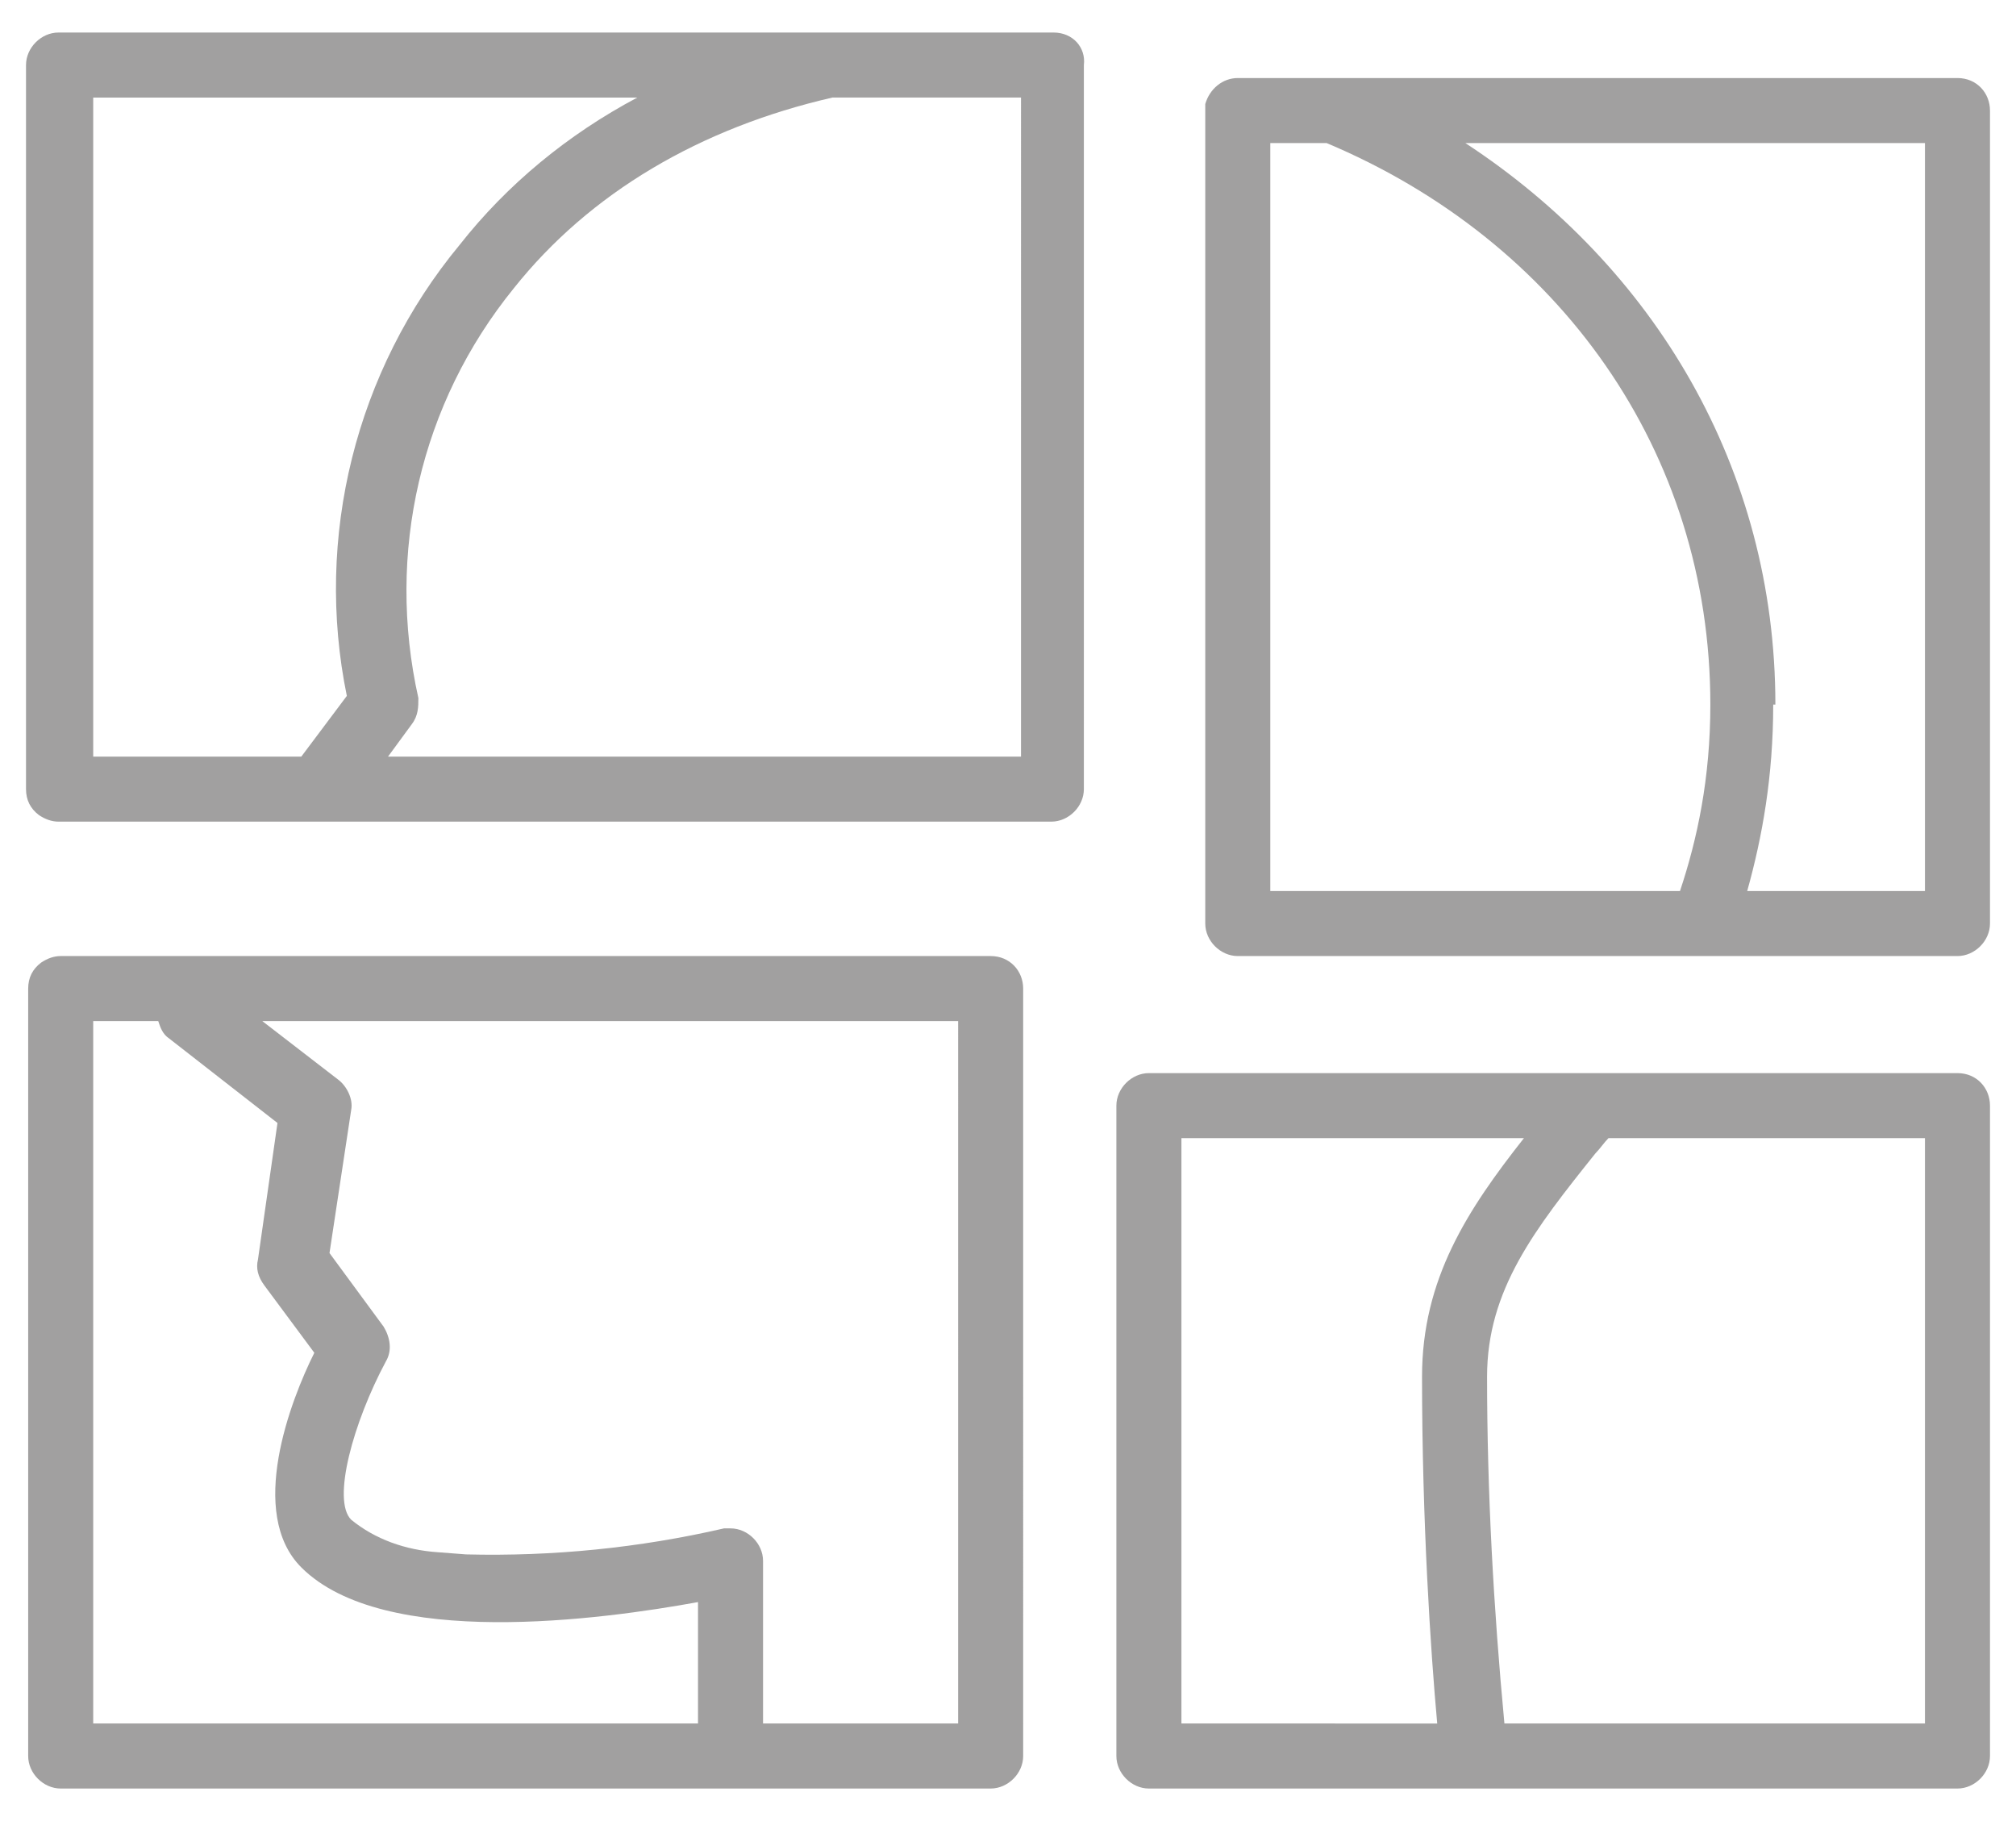 <?xml version="1.0" encoding="utf-8"?>
<!-- Generator: Adobe Illustrator 23.0.1, SVG Export Plug-In . SVG Version: 6.00 Build 0)  -->
<svg version="1.1" id="Layer_1" xmlns="http://www.w3.org/2000/svg" xmlns:xlink="http://www.w3.org/1999/xlink" x="0px" y="0px"
	 viewBox="0 0 93 84" style="enable-background:new 0 0 93 84;" xml:space="preserve">
<style type="text/css">
	.st0{fill:none;}
	.st1{fill:#A1A0A0;}
</style>
<g>
	<path class="st0" d="M16.2,51.2l-1,6.6l2.5,3.4c0.3,0.5,0.4,1.1,0.1,1.6c-1.5,2.8-2.5,6.4-1.6,7.3c1.1,0.9,2.5,1.4,4,1.5l1.3,0.1
		c4,0.1,8-0.3,11.9-1.2c0.1,0,0.2,0,0.3,0c0.8,0,1.5,0.7,1.5,1.5v7.5h9V47.1H12.1l3.5,2.7C16,50.1,16.3,50.7,16.2,51.2z"/>
	<path class="st0" d="M73.6,53.2c-2.8,3.5-5,6.3-5,10.3c0,5.3,0.3,10.7,0.8,16h19.4v-27H74.1C74,52.7,73.8,53,73.6,53.2z"/>
	<path class="st0" d="M23.7,13.3c-4.3,5.3-5.9,12.2-4.4,18.9c0,0.4,0,0.8-0.3,1.2l-1.1,1.5h29.2V4.5h-8.7
		C32.4,5.9,27.3,8.9,23.7,13.3z"/>
	<path class="st0" d="M13.9,72.3c-2.5-2.5-0.5-7.7,0.6-9.9l-2.3-3.1c-0.3-0.4-0.4-0.8-0.3-1.2l0.9-6.3l-5-3.9
		c-0.3-0.2-0.4-0.5-0.5-0.8h-3v32.4h27.9v-5.6C27.8,74.7,17.7,76.1,13.9,72.3z"/>
	<path class="st0" d="M4.3,34.9h9.6l2.1-2.8c-1.5-7.3,0.4-15,5.2-20.8c2.2-2.8,5-5.1,8.2-6.8H4.3V34.9z"/>
	<path class="st0" d="M70.4,52.5H54.6v27h11.8c-0.3-3.3-0.7-9.3-0.7-16C65.6,59.1,67.8,55.8,70.4,52.5z"/>
	<path class="st0" d="M61.2,6.6h-2.6v34.5h18.9c0.9-2.4,1.4-5.2,1.4-8.6C78.9,20.8,71.9,11.2,61.2,6.6z"/>
	<path class="st0" d="M81.9,32.5L81.9,32.5c-0.1,3.3-0.6,6.1-1.3,8.6h8.2V6.6H67.6C76.4,12.3,81.9,21.6,81.9,32.5z"/>
	<path class="st1" d="M48.6,1.5H37.4h-2.7H2.7C1.9,1.5,1.2,2.2,1.2,3v33.4c0,0.5,0.2,0.9,0.6,1.2c0.3,0.2,0.6,0.3,0.9,0.3h8.9h4h9.3
		h23.6c0.8,0,1.5-0.7,1.5-1.5V3.8V3l0,0C50.1,2.2,49.5,1.5,48.6,1.5z M4.3,34.9V4.5h25.1c-3.2,1.7-6,4-8.2,6.8
		c-4.8,5.8-6.7,13.5-5.2,20.8l-2.1,2.8L4.3,34.9L4.3,34.9z M47.1,34.9H17.9l1.1-1.5c0.3-0.4,0.3-0.8,0.3-1.2
		c-1.5-6.7,0.1-13.6,4.4-18.9c3.5-4.4,8.6-7.4,14.7-8.8h8.7V34.9z"/>
	<path class="st1" d="M45.7,44.1H25H12.1H8.4H2.8c-0.3,0-0.6,0.1-0.9,0.3c-0.4,0.3-0.6,0.7-0.6,1.2V81c0,0.8,0.7,1.5,1.5,1.5h42.9
		c0.8,0,1.5-0.7,1.5-1.5V45.6C47.2,44.8,46.6,44.1,45.7,44.1z M32.2,79.5H4.3V47.1h3c0.1,0.3,0.2,0.6,0.5,0.8l5,3.9l-0.9,6.3
		c-0.1,0.4,0,0.8,0.3,1.2l2.3,3.1c-1.1,2.2-3.1,7.4-0.6,9.9c3.8,3.8,13.9,2.4,18.3,1.6L32.2,79.5L32.2,79.5z M44.2,79.5h-9V72
		c0-0.8-0.7-1.5-1.5-1.5c-0.1,0-0.2,0-0.3,0c-3.9,0.9-7.9,1.3-11.9,1.2l-1.3-0.1c-1.5-0.1-2.9-0.6-4-1.5c-0.9-0.9,0.1-4.5,1.6-7.3
		c0.3-0.5,0.2-1.1-0.1-1.6l-2.5-3.4l1-6.6c0.1-0.5-0.2-1.1-0.6-1.4l-3.5-2.7h32.1L44.2,79.5L44.2,79.5z"/>
	<path class="st1" d="M90.3,3.6H73.8H61.9h-4.2h-0.6c-0.7,0-1.3,0.5-1.5,1.2c0,0.1,0,0.2,0,0.3v37.5c0,0.8,0.7,1.5,1.5,1.5h33.2
		c0.8,0,1.5-0.7,1.5-1.5V5.1C91.8,4.3,91.2,3.6,90.3,3.6z M58.6,6.6h2.6c10.7,4.5,17.7,14.2,17.7,25.9c0,3.4-0.6,6.2-1.4,8.6H58.6
		L58.6,6.6L58.6,6.6z M88.8,41.1h-8.2c0.7-2.5,1.2-5.3,1.2-8.6h0.1c0-10.9-5.6-20.2-14.3-25.9h21.2L88.8,41.1L88.8,41.1z"/>
	<path class="st1" d="M90.3,49.5H53c-0.8,0-1.5,0.7-1.5,1.5v30c0,0.8,0.7,1.5,1.5,1.5h37.3c0.8,0,1.5-0.7,1.5-1.5V51
		C91.8,50.2,91.2,49.5,90.3,49.5z M54.5,79.5v-27h15.8c-2.6,3.3-4.7,6.5-4.7,11c0,6.7,0.4,12.7,0.7,16H54.5z M88.8,79.5H69.4
		c-0.5-5.3-0.8-10.7-0.8-16c0-4,2.2-6.8,5-10.3c0.2-0.2,0.4-0.5,0.6-0.7h14.6L88.8,79.5L88.8,79.5z"/>
</g>
</svg>
